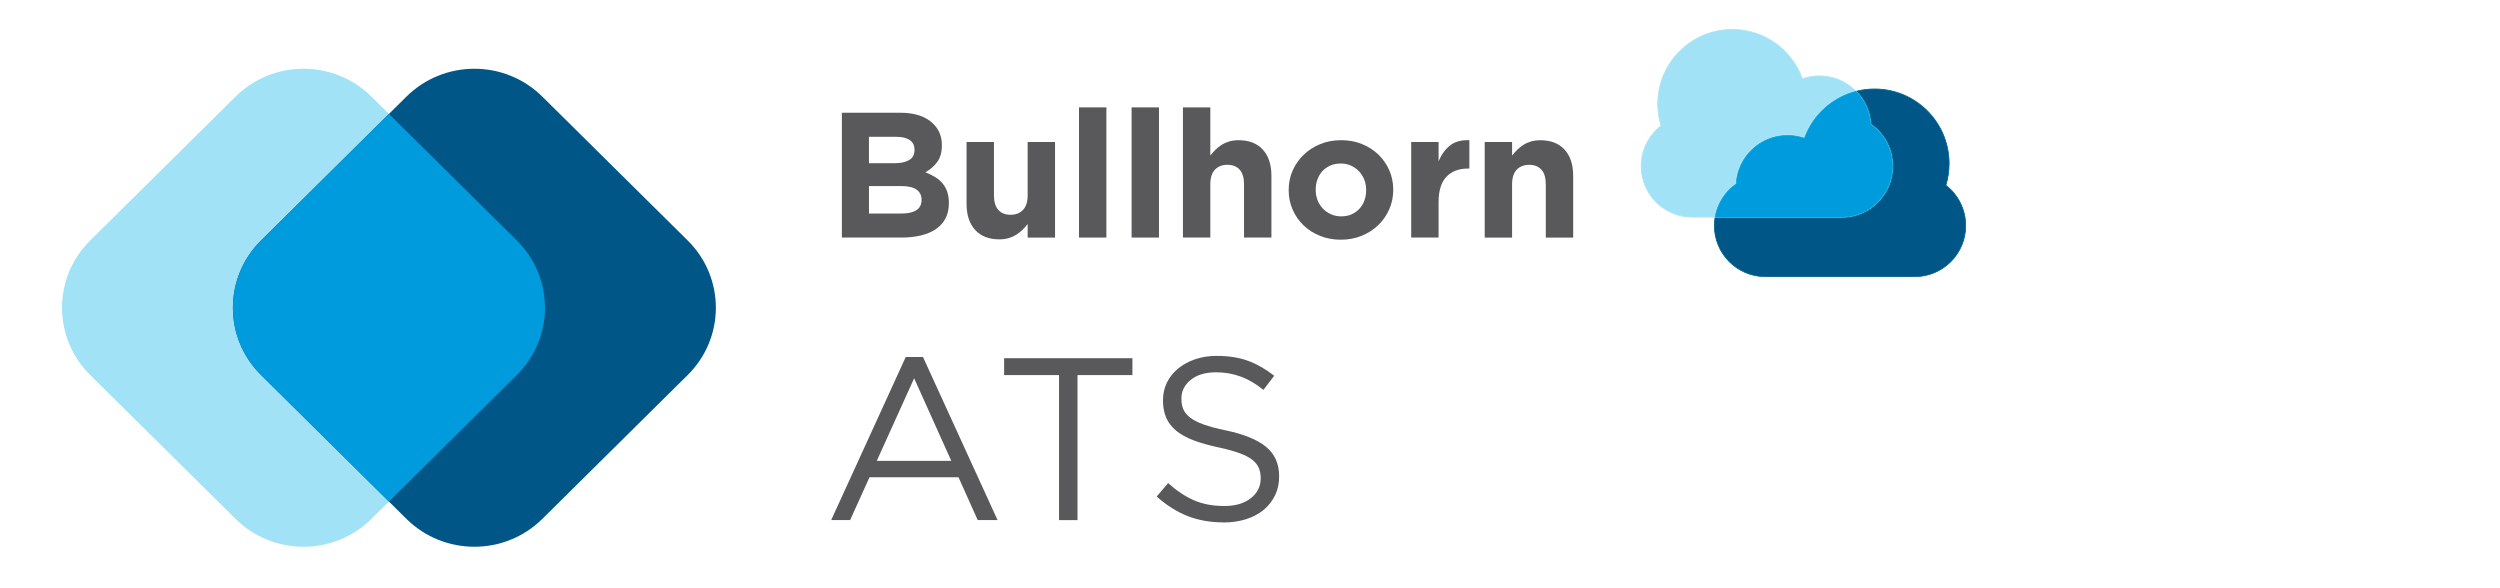 <?xml version="1.0" encoding="UTF-8"?> <svg xmlns="http://www.w3.org/2000/svg" id="Layer_1" data-name="Layer 1" viewBox="0 0 850 200"><defs><style> .cls-1 { fill: #afe4f5; } .cls-2 { fill: #009bdc; } .cls-3 { fill: #a1e2f6; } .cls-4 { fill: #005787; } .cls-5 { fill: #59595c; } .cls-6 { fill: #00648e; } .cls-7 { fill: #00a5dc; } </style></defs><g><path class="cls-5" d="M307.94,121.39h5.88l25.35,55.44h-6.75l-6.52-14.55h-30.27l-6.59,14.55h-6.44l25.35-55.44ZM323.44,156.7l-12.63-28.08-12.71,28.08h25.35Z"></path><path class="cls-5" d="M360.07,127.53h-18.67v-5.74h43.62v5.74h-18.67v49.31h-6.28v-49.31Z"></path><path class="cls-5" d="M416,177.62c-4.45,0-8.51-.72-12.2-2.16-3.68-1.44-7.19-3.66-10.53-6.65l3.89-4.56c2.91,2.62,5.85,4.57,8.82,5.86,2.97,1.29,6.38,1.93,10.25,1.93s6.77-.88,9.02-2.63c2.25-1.76,3.38-4,3.38-6.72v-.16c0-1.26-.21-2.4-.64-3.42s-1.17-1.95-2.23-2.79c-1.06-.84-2.54-1.6-4.42-2.28-1.88-.68-4.29-1.34-7.21-1.97-3.19-.68-5.96-1.47-8.32-2.36-2.36-.89-4.32-1.97-5.86-3.22-1.54-1.26-2.68-2.73-3.42-4.4-.74-1.68-1.12-3.64-1.12-5.9v-.16c0-2.15.45-4.14,1.35-5.98.9-1.83,2.17-3.42,3.81-4.76,1.64-1.34,3.58-2.39,5.8-3.15,2.23-.76,4.66-1.14,7.31-1.14,4.08,0,7.64.56,10.69,1.69,3.05,1.13,6,2.82,8.86,5.07l-3.66,4.8c-2.6-2.1-5.2-3.62-7.83-4.56-2.62-.94-5.36-1.42-8.22-1.42-3.66,0-6.54.85-8.66,2.56-2.12,1.7-3.18,3.81-3.18,6.33v.16c0,1.31.21,2.48.64,3.5.42,1.02,1.19,1.97,2.3,2.83,1.11.87,2.65,1.65,4.61,2.36,1.96.71,4.48,1.38,7.55,2.01,6.2,1.31,10.77,3.19,13.71,5.62s4.41,5.75,4.41,9.95v.16c0,2.36-.47,4.5-1.41,6.41-.94,1.91-2.24,3.55-3.89,4.92-1.65,1.36-3.65,2.41-5.98,3.15-2.33.73-4.87,1.1-7.63,1.1Z"></path></g><g><path class="cls-3" d="M80.1,176.43l-49.45-48.94c-12.75-12.62-12.75-33.09,0-45.71l49.45-48.94c12.75-12.62,33.43-12.62,46.18,0l49.45,48.94c12.75,12.62,12.75,33.09,0,45.71l-49.45,48.94c-12.75,12.62-33.43,12.62-46.18,0Z"></path><path class="cls-4" d="M138.2,176.43l-49.45-48.94c-12.75-12.62-12.75-33.09,0-45.71l49.45-48.94c12.75-12.62,33.43-12.62,46.18,0l49.45,48.94c12.75,12.62,12.75,33.09,0,45.71l-49.45,48.94c-12.75,12.62-33.43,12.62-46.18,0Z"></path><path class="cls-2" d="M132.24,38.73l-43.49,43.05c-12.75,12.62-12.75,33.09,0,45.71l43.49,43.05,43.49-43.05c12.75-12.62,12.75-33.09,0-45.71l-43.49-43.05Z"></path></g><g><path class="cls-5" d="M286.25,38.33h19.87c4.93,0,8.66,1.25,11.19,3.76,1.96,1.94,2.93,4.35,2.93,7.21v.12c0,2.39-.55,4.3-1.64,5.73-1.1,1.44-2.41,2.58-3.96,3.43,1.22.49,2.33,1.03,3.32,1.64,1,.61,1.84,1.32,2.53,2.15.69.83,1.22,1.79,1.58,2.88s.55,2.34.55,3.76v.12c0,1.94-.38,3.64-1.13,5.09-.75,1.46-1.83,2.67-3.24,3.64-1.41.97-3.1,1.7-5.08,2.18s-4.17.73-6.57.73h-20.36v-42.44ZM304.13,55.49c2.08,0,3.74-.35,4.96-1.06,1.23-.71,1.84-1.85,1.84-3.43v-.12c0-1.41-.53-2.5-1.59-3.24-1.06-.75-2.59-1.12-4.59-1.12h-9.31v8.97h8.7ZM306.65,72.59c2.08,0,3.72-.37,4.9-1.12,1.18-.75,1.78-1.91,1.78-3.49v-.12c0-1.41-.55-2.54-1.65-3.36-1.1-.83-2.88-1.24-5.33-1.24h-10.9v9.34h11.21Z"></path><path class="cls-5" d="M339.78,81.38c-3.55,0-6.3-1.07-8.24-3.21-1.94-2.14-2.91-5.09-2.91-8.85v-21.04h9.31v18.13c0,2.18.49,3.83,1.47,4.94.98,1.11,2.37,1.67,4.17,1.67s3.22-.56,4.26-1.67c1.04-1.11,1.56-2.76,1.56-4.94v-18.13h9.31v32.5h-9.31v-4.61c-.53.69-1.11,1.34-1.75,1.97-.63.63-1.34,1.18-2.11,1.67-.78.49-1.63.87-2.57,1.15s-2,.42-3.18.42Z"></path><path class="cls-5" d="M366.86,36.51h9.31v44.26h-9.31v-44.26Z"></path><path class="cls-5" d="M384.74,36.51h9.31v44.26h-9.31v-44.26Z"></path><path class="cls-5" d="M402.2,36.51h9.31v16.37c.53-.69,1.11-1.34,1.75-1.97.63-.63,1.34-1.18,2.11-1.67.77-.49,1.63-.87,2.57-1.15.94-.28,2-.42,3.19-.42,3.55,0,6.3,1.07,8.24,3.21,1.94,2.14,2.91,5.09,2.91,8.85v21.04h-9.31v-18.13c0-2.18-.49-3.83-1.47-4.94-.98-1.11-2.37-1.67-4.17-1.67s-3.22.56-4.26,1.67c-1.04,1.11-1.56,2.76-1.56,4.94v18.13h-9.31v-44.26Z"></path><path class="cls-5" d="M455.86,81.5c-2.53,0-4.88-.43-7.04-1.3-2.17-.87-4.03-2.06-5.61-3.58s-2.81-3.29-3.71-5.34c-.9-2.04-1.35-4.23-1.35-6.58v-.12c0-2.34.45-4.54,1.35-6.58.9-2.04,2.14-3.83,3.74-5.37,1.59-1.54,3.47-2.75,5.64-3.64,2.16-.89,4.53-1.33,7.11-1.33s4.88.43,7.04,1.3c2.16.87,4.03,2.06,5.61,3.58,1.57,1.52,2.81,3.29,3.71,5.34.9,2.04,1.35,4.23,1.35,6.58v.12c0,2.34-.45,4.54-1.35,6.58-.9,2.04-2.14,3.83-3.74,5.37-1.59,1.54-3.47,2.75-5.64,3.64-2.17.89-4.53,1.33-7.11,1.33ZM455.98,73.56c1.35,0,2.54-.23,3.58-.7,1.04-.46,1.93-1.1,2.67-1.91.74-.81,1.3-1.75,1.68-2.82.39-1.07.58-2.21.58-3.43v-.12c0-1.21-.21-2.35-.61-3.43-.41-1.07-1-2.02-1.78-2.85-.78-.83-1.68-1.49-2.73-1.97-1.04-.48-2.22-.73-3.52-.73s-2.54.23-3.58.7c-1.04.47-1.93,1.1-2.67,1.91-.73.81-1.3,1.75-1.68,2.82-.39,1.07-.58,2.21-.58,3.43v.12c0,1.21.2,2.35.61,3.43.41,1.07,1,2.02,1.78,2.85.78.83,1.69,1.49,2.76,1.97,1.06.48,2.22.73,3.49.73Z"></path><path class="cls-5" d="M479.81,48.28h9.31v6.55c.94-2.26,2.24-4.05,3.89-5.37,1.65-1.31,3.85-1.91,6.58-1.79v9.64h-.49c-3.1,0-5.54.93-7.32,2.79-1.78,1.86-2.66,4.75-2.66,8.67v12h-9.31v-32.5Z"></path><path class="cls-5" d="M504.8,48.28h9.31v4.61c.53-.69,1.11-1.34,1.75-1.97.63-.63,1.34-1.18,2.11-1.67.77-.49,1.63-.87,2.57-1.15.94-.28,2-.42,3.19-.42,3.55,0,6.3,1.07,8.24,3.21,1.94,2.14,2.91,5.09,2.91,8.85v21.04h-9.31v-18.13c0-2.18-.49-3.83-1.47-4.94-.98-1.11-2.37-1.67-4.17-1.67s-3.22.56-4.26,1.67c-1.04,1.11-1.56,2.76-1.56,4.94v18.13h-9.31v-32.5Z"></path></g><g><g><path class="cls-4" d="M600.22,94.06c-9.56,0-17.34-7.78-17.34-17.34,0-.85.07-1.73.21-2.62h43.04c9.71,0,17.61-7.9,17.61-17.61,0-5.7-2.78-11.07-7.44-14.37-.26-4.16-2.01-8.11-4.93-11.14,1.97-.48,3.99-.72,6-.72,13.97,0,25.34,11.37,25.34,25.34,0,2.49-.36,4.96-1.08,7.33l-.03.09.08.06c4.23,3.31,6.66,8.29,6.66,13.66,0,9.56-7.78,17.34-17.34,17.34h-50.78Z"></path><path class="cls-6" d="M637.36,30.39c13.9,0,25.21,11.31,25.21,25.21,0,2.48-.36,4.93-1.07,7.29l-.05.18.15.12c4.2,3.29,6.61,8.23,6.61,13.55,0,9.48-7.71,17.2-17.2,17.2h-50.78c-9.48,0-17.2-7.72-17.2-17.2,0-.8.06-1.64.19-2.49h42.92c9.79,0,17.75-7.96,17.75-17.75,0-5.73-2.78-11.12-7.45-14.45-.28-4.09-1.97-7.97-4.8-10.99,1.89-.44,3.81-.66,5.73-.66M637.36,30.11c-2.16,0-4.26.28-6.26.79,2.91,2.94,4.8,6.89,5.06,11.29,4.5,3.16,7.44,8.39,7.44,14.3,0,9.65-7.82,17.47-17.47,17.47h-43.15c-.14.9-.23,1.82-.23,2.76,0,9.65,7.82,17.47,17.47,17.47h50.78c9.65,0,17.47-7.82,17.47-17.47,0-5.59-2.63-10.57-6.72-13.76.7-2.33,1.08-4.81,1.08-7.37,0-14.07-11.41-25.48-25.48-25.48h0Z"></path></g><g><path class="cls-3" d="M575.34,73.83c-9.56,0-17.34-7.78-17.34-17.34,0-5.36,2.43-10.34,6.66-13.66l.07-.06-.03-.09c-.71-2.37-1.08-4.84-1.08-7.33,0-13.98,11.37-25.34,25.34-25.34,10.6,0,20.17,6.69,23.81,16.65l.05.13.13-.04c1.82-.62,3.72-.94,5.64-.94,4.6,0,8.93,1.78,12.22,5.02-8.07,2.12-14.59,8.03-17.49,15.85-1.81-.6-3.7-.91-5.6-.91-9.34,0-17.1,7.28-17.69,16.59-3.81,2.7-6.43,6.88-7.2,11.47h-7.51Z"></path><path class="cls-1" d="M588.98,10.15c10.55,0,20.06,6.65,23.68,16.55l.09.25.26-.09c1.81-.62,3.69-.93,5.6-.93,4.48,0,8.71,1.7,11.95,4.81-7.96,2.17-14.39,8.02-17.3,15.75-1.79-.58-3.64-.87-5.52-.87-9.39,0-17.19,7.3-17.82,16.65-3.78,2.7-6.39,6.84-7.18,11.41h-7.4c-9.48,0-17.2-7.72-17.2-17.2,0-5.32,2.41-10.26,6.61-13.55l.15-.12-.05-.18c-.71-2.36-1.07-4.81-1.07-7.29,0-13.9,11.31-25.21,25.21-25.21M588.98,9.87c-14.07,0-25.48,11.41-25.48,25.48,0,2.56.38,5.04,1.08,7.37-4.09,3.2-6.72,8.17-6.72,13.76,0,9.65,7.82,17.47,17.47,17.47h7.63c.76-4.76,3.43-8.88,7.21-11.54.55-9.22,8.2-16.52,17.55-16.52,1.99,0,3.9.34,5.69.94,2.87-7.85,9.48-13.88,17.68-15.95-3.19-3.22-7.6-5.23-12.49-5.23-1.99,0-3.9.34-5.69.94-3.57-9.77-12.94-16.74-23.94-16.74h0Z"></path></g><g><path class="cls-2" d="M583.13,73.83c.77-4.53,3.36-8.63,7.13-11.29l.05-.04v-.07c.55-9.19,8.2-16.4,17.42-16.4,1.92,0,3.82.32,5.64.94l.13.04.05-.13c2.87-7.85,9.41-13.77,17.51-15.85,2.96,3.02,4.72,6.97,4.97,11.15v.07s.06.04.06.04c4.62,3.25,7.38,8.55,7.38,14.19,0,9.56-7.78,17.34-17.34,17.34h-42.99Z"></path><path class="cls-7" d="M631.01,31.2c2.9,2.98,4.63,6.89,4.87,11v.13s.12.08.12.08c4.58,3.22,7.32,8.48,7.32,14.07,0,9.48-7.71,17.2-17.2,17.2h-42.83c.79-4.43,3.35-8.44,7.04-11.03l.11-.08v-.13c.55-9.12,8.14-16.27,17.28-16.27,1.91,0,3.79.31,5.6.93l.26.09.09-.25c2.85-7.79,9.32-13.66,17.33-15.74M631.1,30.9c-8.19,2.07-14.81,8.11-17.68,15.95-1.78-.61-3.7-.94-5.69-.94-9.36,0-17,7.31-17.55,16.52-3.78,2.66-6.45,6.78-7.21,11.54h43.15c9.65,0,17.47-7.82,17.47-17.47,0-5.91-2.94-11.14-7.44-14.3-.26-4.4-2.15-8.35-5.06-11.29h0Z"></path></g></g></svg> 